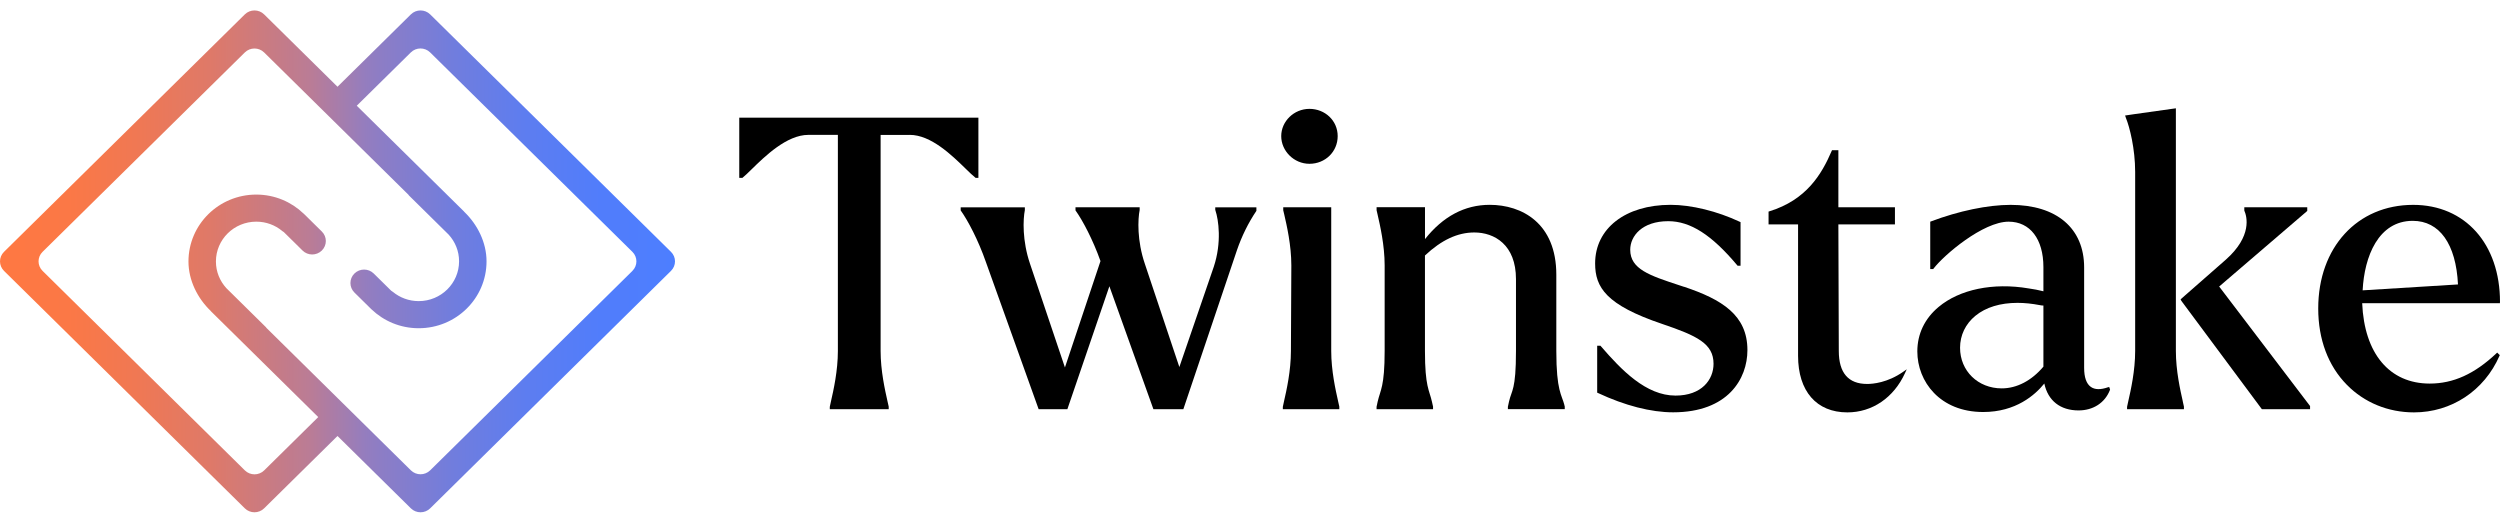 <?xml version="1.0" encoding="UTF-8"?>
<svg xmlns="http://www.w3.org/2000/svg" width="220" height="46" viewBox="0 0 220 46" fill="none">
  <g clip-path="url(#clip0_691_2062)">
    <path d="M37.855 1.266C37.385 0.803 36.627 0.803 36.157 1.266L29.7 7.633L23.243 1.266C22.773 0.803 22.015 0.803 21.545 1.266L0.352 22.163C-0.117 22.626 -0.117 23.374 0.352 23.837L21.545 44.734C22.015 45.197 22.773 45.197 23.243 44.734L29.7 38.367L36.157 44.734C36.627 45.197 37.385 45.197 37.855 44.734L59.048 23.837C59.518 23.374 59.518 22.626 59.048 22.163L37.855 1.266ZM55.655 23.837L37.855 41.389C37.385 41.852 36.627 41.852 36.157 41.389L23.421 28.831H23.441L20.122 25.558C20.072 25.508 20.018 25.459 19.971 25.409L19.918 25.356C19.35 24.734 19.001 23.913 19.001 23.01C19.001 21.074 20.592 19.506 22.555 19.506C23.418 19.506 24.21 19.81 24.824 20.317V20.323C24.871 20.356 24.921 20.389 24.975 20.422L25.707 21.144H25.71L26.623 22.047C27.093 22.51 27.851 22.51 28.321 22.047C28.791 21.584 28.791 20.836 28.321 20.373L27.408 19.473L26.841 18.913C26.841 18.913 26.824 18.9 26.817 18.89L26.707 18.785H26.703C25.633 17.762 24.18 17.13 22.576 17.123H22.555C19.256 17.123 16.585 19.761 16.585 23.01C16.585 24.668 17.384 26.256 18.552 27.371L18.558 27.388L21.26 30.052L28.005 36.703L23.247 41.395C22.777 41.858 22.018 41.858 21.549 41.395L3.745 23.837C3.275 23.374 3.275 22.626 3.745 22.163L21.545 4.615C22.015 4.152 22.773 4.152 23.243 4.615L35.979 17.173H35.959L39.278 20.446C39.328 20.495 39.382 20.545 39.429 20.595L39.483 20.648C40.05 21.27 40.399 22.09 40.399 22.994C40.399 24.929 38.808 26.498 36.845 26.498C35.983 26.498 35.191 26.193 34.576 25.687H34.57C34.529 25.647 34.479 25.618 34.425 25.584L33.338 24.512C33.338 24.512 33.331 24.509 33.331 24.506L32.888 24.069C32.419 23.606 31.66 23.606 31.19 24.069C30.72 24.532 30.72 25.28 31.19 25.743L31.64 26.187L32.559 27.093C32.559 27.093 32.576 27.107 32.583 27.117L32.694 27.226H32.697C33.768 28.248 35.221 28.88 36.825 28.884H36.845C40.144 28.884 42.815 26.25 42.815 22.997C42.815 21.339 42.017 19.751 40.849 18.636L40.842 18.619L38.14 15.955L31.395 9.304L36.154 4.612C36.623 4.149 37.382 4.149 37.852 4.612L55.652 22.163C56.121 22.626 56.121 23.374 55.652 23.837H55.655Z" fill="url(#paint0_linear_691_2062)"></path>
    <path d="M80.058 11.869C81.927 11.869 83.766 13.663 84.982 14.849C85.32 15.178 85.611 15.463 85.828 15.63L85.855 15.65H86.099V10.357H65.055V15.65H65.335L65.362 15.626C65.559 15.47 65.824 15.208 66.131 14.909C67.291 13.773 69.23 11.869 71.132 11.869H73.733V30.888C73.733 32.629 73.352 34.323 73.121 35.336C73.081 35.506 73.048 35.655 73.021 35.801V36.011H78.206V35.782C78.179 35.659 78.146 35.509 78.106 35.34C77.879 34.327 77.494 32.632 77.494 30.891V11.872H80.058V11.869Z" fill="black"></path>
    <path d="M106.949 18.48L106.956 18.514C107.237 19.348 107.521 21.328 106.816 23.467L103.783 32.3L100.748 23.221C100.049 21.171 100.129 19.291 100.29 18.484V18.241H94.644V18.517L94.664 18.544C95.265 19.387 96.171 21.082 96.843 22.975L93.714 32.337L90.645 23.224C89.947 21.175 90.027 19.294 90.187 18.487V18.244H84.541V18.52L84.561 18.547C85.173 19.404 86.085 21.125 86.754 23.045L91.401 36.011H93.928L97.626 25.191L101.5 36.011H104.134L108.851 22.018C109.276 20.779 109.848 19.62 110.546 18.58L110.563 18.553V18.244H106.943V18.487L106.949 18.48Z" fill="black"></path>
    <path d="M117.759 35.333C117.532 34.32 117.148 32.625 117.148 30.885V18.237H112.925V18.503C112.952 18.606 112.979 18.729 113.012 18.869C113.23 19.815 113.638 21.579 113.638 23.36L113.601 30.888C113.601 32.629 113.22 34.323 112.989 35.336C112.949 35.506 112.915 35.655 112.889 35.801V36.011H117.86V35.781C117.833 35.658 117.8 35.509 117.759 35.336V35.333Z" fill="black"></path>
    <path d="M115.232 14.414C116.626 14.414 117.716 13.344 117.716 11.979C117.716 10.613 116.603 9.58 115.232 9.58C113.861 9.58 112.748 10.68 112.748 11.979C112.748 13.278 113.861 14.414 115.232 14.414Z" fill="black"></path>
    <path d="M137.671 35.656C137.441 34.739 136.956 34.423 136.956 30.885V24.171C136.956 19.64 133.927 18.025 131.092 18.025C128.899 18.025 126.984 19.042 125.399 21.042V18.235H121.14V18.5C121.163 18.603 121.194 18.726 121.224 18.866C121.441 19.813 121.849 21.577 121.849 23.357V30.885C121.849 34.035 121.468 34.32 121.237 35.334C121.2 35.503 121.163 35.653 121.137 35.799V36.008H126.108V35.779C126.081 35.656 126.048 35.506 126.007 35.334C125.78 34.32 125.396 34.035 125.396 30.885V22.484C126.85 21.118 128.271 20.457 129.738 20.457C131.51 20.457 133.406 21.537 133.406 24.56V30.885C133.406 34.36 133.021 34.32 132.794 35.334C132.757 35.503 132.724 35.653 132.694 35.795V36.005H137.698V35.772L137.665 35.653H137.671V35.656Z" fill="black"></path>
    <path d="M148.194 25.241L147.752 25.095C145.168 24.244 143.46 23.683 143.46 21.979C143.46 20.77 144.506 19.464 146.806 19.464C148.752 19.464 150.627 20.663 152.881 23.351L152.911 23.387H153.168V19.547L153.108 19.52C151.119 18.584 148.842 18.025 147.017 18.025C143.042 18.025 140.371 20.098 140.371 23.181C140.371 25.291 141.337 26.839 146.272 28.507C149.344 29.55 150.791 30.234 150.791 32.015C150.791 33.407 149.755 34.812 147.445 34.812C144.851 34.812 142.691 32.57 140.873 30.463L140.842 30.427H140.552V34.553L140.612 34.58C142.995 35.696 145.285 36.284 147.234 36.284C152.062 36.284 153.773 33.334 153.773 30.809C153.773 27.733 151.54 26.354 148.19 25.234V25.241H148.194Z" fill="black"></path>
    <path d="M164.308 33.788C162.653 33.788 161.814 32.812 161.814 30.885L161.777 19.749H166.755V18.238H161.777V13.218H161.216L161.189 13.281C160.303 15.347 158.959 17.593 155.706 18.596L155.633 18.619V19.749H158.23V31.31C158.23 34.426 159.852 36.29 162.566 36.29C164.753 36.29 166.648 35.001 167.638 32.838L167.795 32.496L167.487 32.712C166.103 33.685 164.803 33.788 164.311 33.788H164.308Z" fill="black"></path>
    <path d="M185.507 34.078C184.861 34.307 184.353 34.3 183.999 34.051C183.604 33.775 183.404 33.21 183.404 32.37V23.536C183.404 20.088 180.987 18.028 176.935 18.028C174.929 18.028 172.375 18.56 169.928 19.483L169.861 19.51V23.676H170.122L170.152 23.636C171.065 22.437 174.508 19.507 176.758 19.507C178.647 19.507 179.82 21.038 179.82 23.503V25.633C179.409 25.526 178.951 25.44 178.516 25.38C175.407 24.852 172.445 25.46 170.593 27.015C169.37 28.038 168.725 29.39 168.725 30.925C168.725 33.576 170.714 36.257 174.518 36.257C177.393 36.257 179.085 34.762 179.9 33.749C180.218 35.257 181.304 36.117 182.912 36.117C184.203 36.117 185.236 35.446 185.674 34.32L185.687 34.287L185.607 34.048L185.51 34.084V34.078H185.507ZM179.82 26.888V32.264C178.78 33.499 177.48 34.177 176.153 34.177C174.063 34.177 172.485 32.642 172.485 30.602C172.485 29.503 172.964 28.503 173.833 27.792C174.752 27.038 176.029 26.652 177.537 26.652C178.159 26.652 178.817 26.719 179.506 26.852C179.616 26.878 179.726 26.888 179.82 26.888Z" fill="black"></path>
    <path d="M203.001 18.593L203.038 18.563V18.237H197.499V18.516L197.509 18.556C197.719 19.038 198.221 20.775 195.864 22.858L191.893 26.34L191.963 26.48L199.013 35.967L199.043 36.007H203.286V35.732L195.286 25.214L203.001 18.596V18.593Z" fill="black"></path>
    <path d="M192.089 35.333C191.862 34.32 191.477 32.626 191.477 30.885V9.53L187.84 10.042L187.008 10.165L187.085 10.391C187.409 11.181 187.894 13.095 187.894 15.125V30.888C187.894 32.629 187.513 34.323 187.282 35.337C187.242 35.506 187.208 35.655 187.182 35.802V36.011H192.186V35.782C192.159 35.659 192.126 35.509 192.086 35.337H192.089V35.333Z" fill="black"></path>
    <path d="M220 26.576C220 21.463 216.928 18.028 212.358 18.028C207.441 18.028 204.004 21.776 204.004 27.141C204.004 29.865 204.876 32.191 206.528 33.868C208.062 35.43 210.158 36.29 212.428 36.29C215.725 36.29 218.61 34.383 219.953 31.317L219.98 31.254L219.753 31.028L219.679 31.098C217.754 32.911 215.892 33.755 213.812 33.755C210.272 33.755 208.056 31.111 207.872 26.679H219.994V26.576H220ZM212.321 19.434C214.681 19.434 216.129 21.473 216.303 25.031L207.912 25.55C208.062 22.573 209.293 19.434 212.321 19.434Z" fill="black"></path>
  </g>
  <defs>
    <linearGradient id="paint0_linear_691_2062" x1="-2.5e-07" y1="23" x2="59.4" y2="23" gradientUnits="userSpaceOnUse">
      <stop stop-color="#FF7842"></stop>
      <stop offset="0.1" stop-color="#FB7846"></stop>
      <stop offset="0.2" stop-color="#F07853"></stop>
      <stop offset="0.31" stop-color="#DF7968"></stop>
      <stop offset="0.41" stop-color="#C67B86"></stop>
      <stop offset="0.46" stop-color="#BA7C96"></stop>
      <stop offset="0.54" stop-color="#957DBE"></stop>
      <stop offset="0.56" stop-color="#8E7DC4"></stop>
      <stop offset="0.67" stop-color="#717DDD"></stop>
      <stop offset="0.78" stop-color="#5D7DF0"></stop>
      <stop offset="0.89" stop-color="#517DFB"></stop>
      <stop offset="1" stop-color="#4D7EFF"></stop>
    </linearGradient>
    <clipPath id="clip0_691_2062">
      <rect width="220" height="46" fill="white"></rect>
    </clipPath>
  </defs>
</svg>

